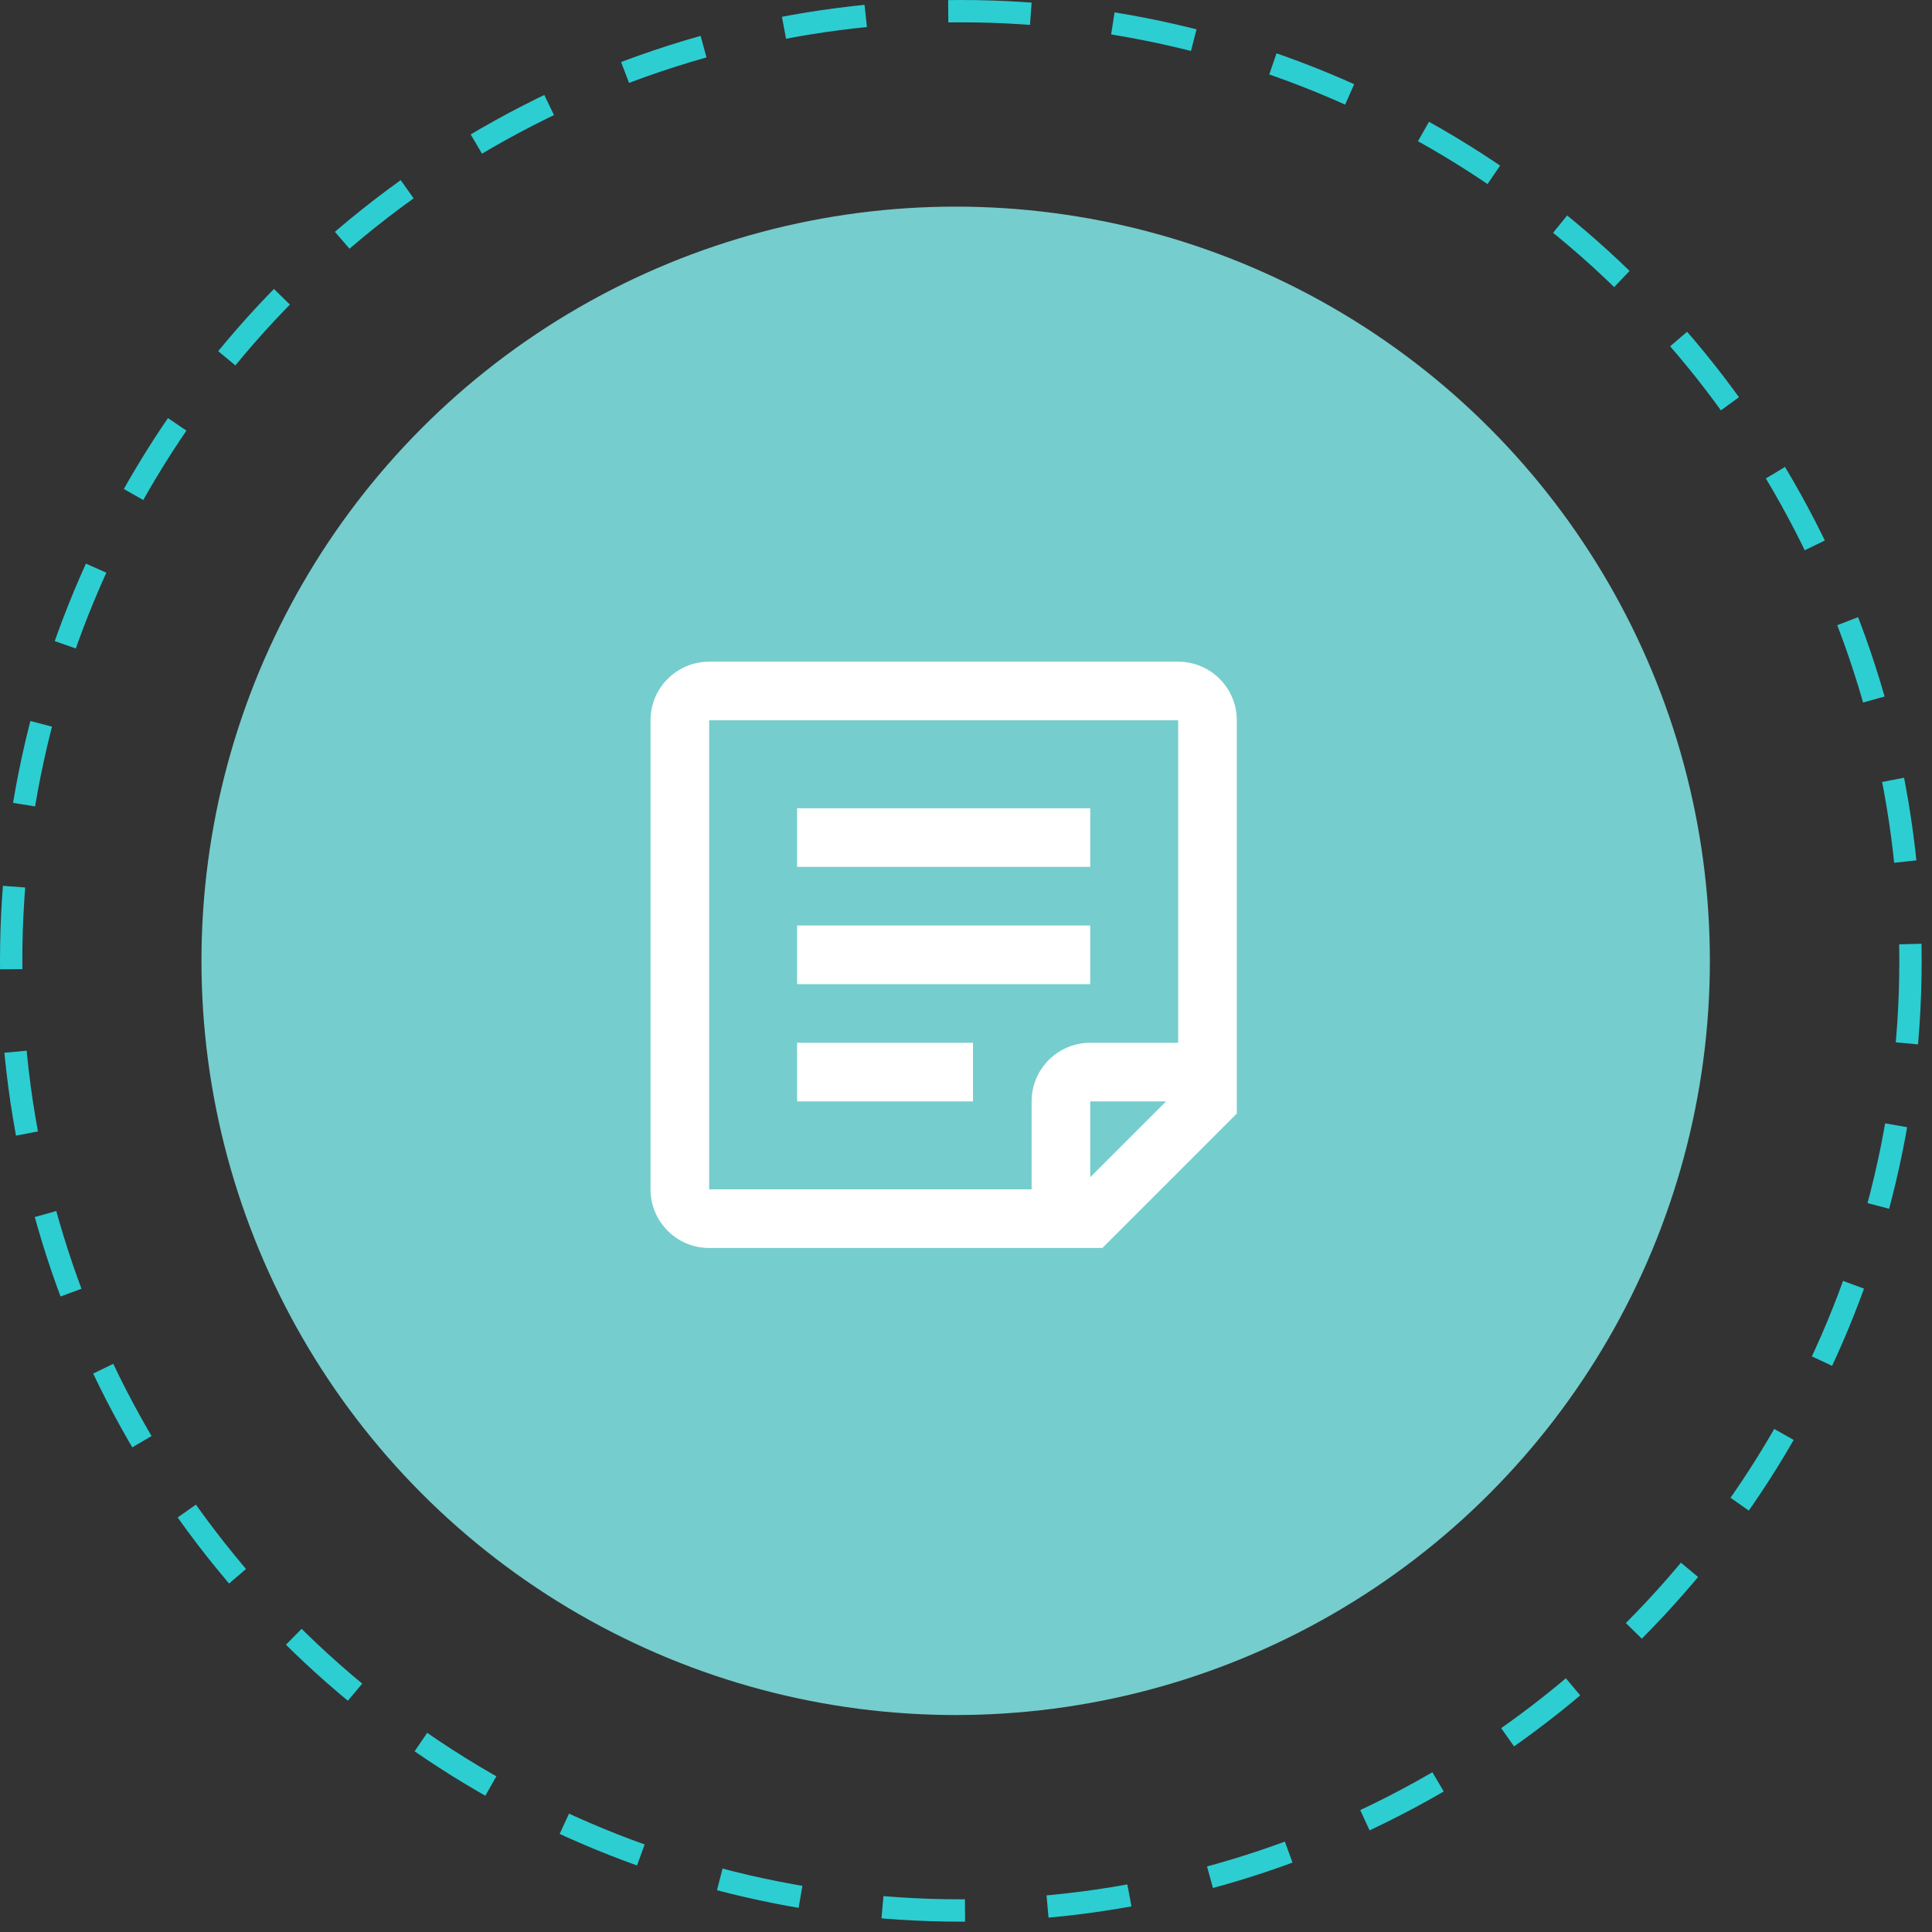 <svg width="173" height="173" viewBox="0 0 173 173" fill="none" xmlns="http://www.w3.org/2000/svg">
<rect x="0" y="0" width="173" height="173" fill="#333333" stroke="none"/>
<circle cx="85.575" cy="86.037" r="67.535" fill="#76CDCD"/>
<circle cx="86.037" cy="86.037" r="85.037" stroke="#2CCED2" stroke-width="2" stroke-dasharray="7.4 7.4"/>
<path fill-rule="evenodd" clip-rule="evenodd" d="M58.251 106.5C58.251 109.4 60.601 111.75 63.501 111.75H98.713L110.75 99.713V64.501C110.75 61.601 108.4 59.251 105.5 59.251H63.501C60.601 59.251 58.251 61.601 58.251 64.501V106.5ZM63.501 64.501H105.5V93.375H97.625C94.726 93.375 92.375 95.726 92.375 98.625V106.5H63.501V64.501ZM97.625 98.625H104.413L97.625 105.413V98.625ZM71.375 93.375V98.625H87.125V93.375H71.375ZM71.375 88.125V82.875H97.625V88.125H71.375ZM71.375 72.375V77.625H97.625V72.375H71.375Z" fill="white"/>
</svg>
